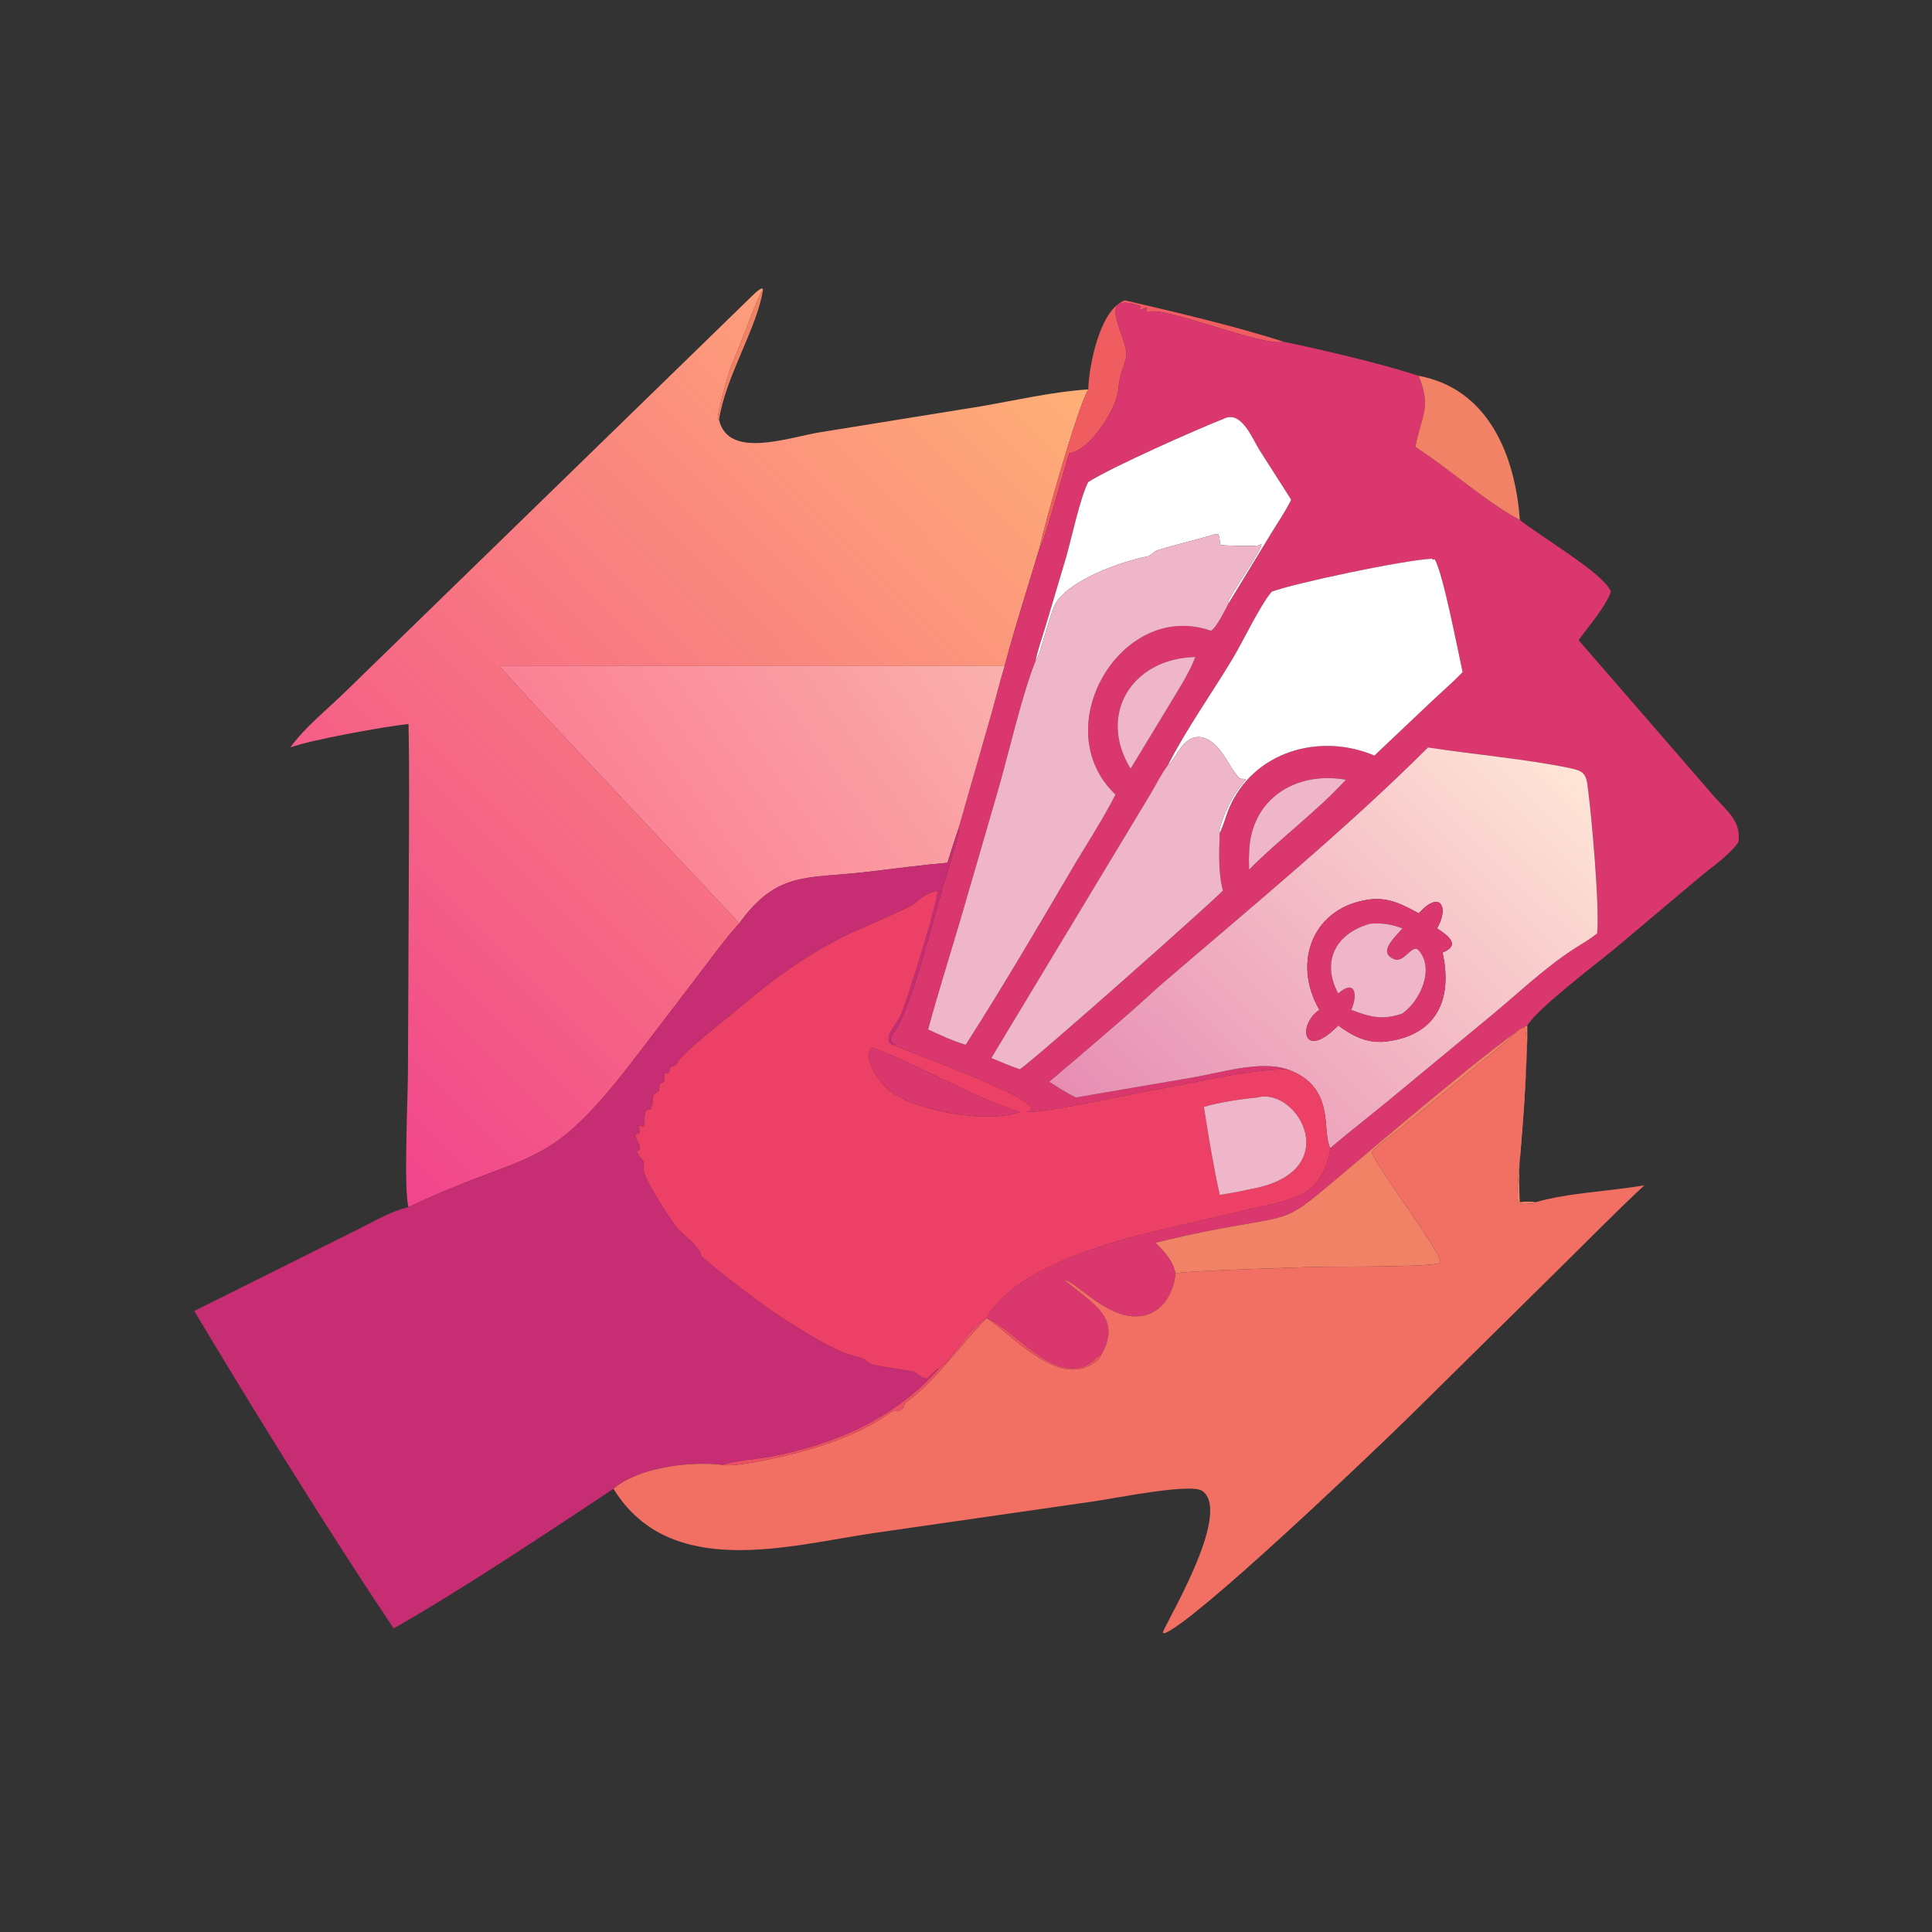 <svg xmlns="http://www.w3.org/2000/svg" width="1024" height="1024"><rect width="100%" height="100%" fill="#333333" stroke="none"/><defs><linearGradient id="a" gradientUnits="userSpaceOnUse" x1="273.5" y1="90.411" x2="76.154" y2="286.438"><stop offset="0" stop-color="#FFAF77"/><stop offset="1" stop-color="#F1458C"/></linearGradient></defs><path fill="url(#a)" transform="scale(2)" d="M202.225 76.628c-1.297 1.602-5.977 14.812-8.043 19.387-1.176 2.606-4.05 13.281-3.949 14.978l.32.278c2.488 10.535 18.389 4.63 26.798 3.278l42.417-6.843c9.433-1.61 19.087-3.889 28.63-4.508-2.946 5.115-11.486 35.383-13.007 42.37-3.101 10.276-6.386 20.576-9.173 30.939H132.382c8.151 9.243 16.587 18.173 25.038 27.137l30.97 33.033c2.497 2.704 5.202 5.182 7.451 8.107-3.695 4.032-6.916 8.592-10.241 12.931l-16.436 21.52c-24.698 32.39-26.507 24.462-60.905 40.657-1.31-4.172-.191-28.997-.153-35.207l.245-55.112c.04-12.587.178-25.132-.092-37.72-6.57.729-25.706 4.183-31.33 6.226 4.033-5.553 9.834-10.074 14.726-14.888L199.678 78.069c.685-.654 1.309-1.247 2.18-1.647l.367.206z"/><path fill="#F28266" d="M381.106 222.542l-.64-.556c-.202-3.394 5.546-24.745 7.898-29.955 4.132-9.152 13.492-35.572 16.086-38.774-2.95 20.31-19.976 46.39-23.344 69.285z"/><path fill="#EF5D60" d="M680.264 181.11c-10.662 3.006-64.318-19.528-71.51-15.658l-.748-.062-.67-.821.56-1.13-.552-.343c-1.996.695-4.084 2.132-2.844-.808-25.63-9.07-5.886 17.596-7.598 26.692-1.576 8.361-2.902 5.324-4.208 17.814-1.026 9.816-14.512 31.754-25.898 33.402-2.254 6.402-13.66 48.464-16.014 50.94 3.042-13.974 20.122-74.51 26.014-84.74.274-11.54 5.85-42.433 19.452-47.196 24.912 5.733 60.06 14.06 84.016 21.91z"/><path fill="#D9376D" d="M550.782 291.136c2.354-2.476 13.76-44.538 16.014-50.94 11.386-1.648 24.872-23.586 25.898-33.402 1.306-12.49 2.632-9.453 4.208-17.814 1.712-9.096-18.032-35.763 7.598-26.692-1.24 2.94.848 1.503 2.844.808l.552.344-.56 1.129.67.82.748.063c7.192-3.87 60.848 18.664 71.51 15.658 20.608 4.274 51.826 11.601 71.7 18.09 6.68 17.322 1.766 19.91-1.826 37.666 17.322 11.046 38.362 29.896 55.41 38.686 10.346 8.558 44.7 28.378 48.286 38.066-3.066 8.384-11.824 18.228-17.154 25.676l72.146 83.184c6.854 7.742 14.152 12.9 12.532 23.95-5.296 7.318-13.86 12.908-20.748 18.738l-44.508 37.442c-10.152 8.402-41.084 31.778-46.616 40.914-9.574 3.37-84.696 67.49-96.646 77.52-32.732 27.478-24.792 22.376-67.596 30.448-10.992 2.072-21.882 4.5-32.75 7.144 4.59 4.856 8.816 8.974 10.448 15.728l.144.572c-1.422 13.032-9.434 24.192-23.942 22.61-14.778-1.612-29.416-18.368-35.008-19.184 13.774 11.924 31.282 19.736 19.52 39.616-3.08 1.422-5.056 4.69-8.856 6.12-17.944 6.754-36.54-18.492-51.204-25.212l-.678-.306c13.158-24.596 60.262-38.94 84.954-44.934L660.6 641.26c20.406-4.938 40.578-5.054 44.506-32.754 11.252-9.676 23.134-18.71 34.53-28.238l51.394-42.522c14-11.634 27.58-24.636 42.864-34.6 4.214-2.748 8.804-5.22 12.648-8.47 1.364-13.394-2.906-62.456-5.166-78.888-.852-6.19-3.062-7.35-9.072-8.626-22.51-4.78-51.978-7.356-75.428-11.004-43.388 43.34-95.492 86.13-142.666 126.732-18.316 16.832-39.086 34.324-58.076 50.446 4.448 2.952 9.27 6.118 14.122 8.368l62.208-10.66c14.028-2.388 35.832-9.174 49.762-4.294-19.482-.144-48.838 7.128-70.002 10.842-11.356 1.992-59.216 12.558-68.466 11.764 18.54-2.55-55.98-29.702-70.828-35.59h1.952c-5.6-2.664-1.58-5.514.638-9.26 8.14-13.75 18.444-54.606 23.814-72.88 2.776-9.448 7.09-22.69 9.224-31.918l-.616-.324 17.578-61.294c2.352-8.342 4.378-16.79 6.916-25.076 5.574-20.726 12.144-41.326 18.346-61.878zm100.5 28.432l22.12-36.312c3.652-6.028 7.904-12.102 10.946-18.44l-16.724-26.16c-3.604-5.71-9.328-20.548-18.108-17.078-15.066 5.952-59.528 25.586-72.72 33.92-4.228 7.962-8.864 30.008-11.748 39.902l-10.594 35.632c-1.902 6.346-4.244 12.81-5.594 19.282-7.232 17.942-14.348 49.468-20.018 69.004l-19.666 67.716c-5.78 19.504-11.94 38.98-17.256 58.612 6.558 3.042 12.978 6.04 19.922 8.12 19.098-29.862 37.248-60.662 55.176-91.26 8.03-13.708 17.002-27.226 24.232-41.362-37.07-35.166 2.95-103.256 50.232-86.92l.33.06c2.79-1.186 7.9-11.74 9.47-14.716zm-17.738 28.656c-33.504.706-52.032 30.372-34.298 59.202l21.124-34.83c4.558-7.674 10.06-16.012 13.174-24.372zm12.946 93.184c2.036-3.898 3.16-8.828 4.908-12.948 12.832-30.22 48.112-40.296 77.064-28.002l31.014-29.336c5.218-4.912 10.798-9.708 15.738-14.886-2.462-10.992-10.378-52.702-14.788-59.728l-.574-.308.258.238-.71.31-.336-.62c-15.294.708-73.442 13.104-85.032 17.49-6.33 7.54-14.728 25.426-20.284 34.764-11.272 18.946-24.568 37.298-34.584 56.93-3.49 4.542-6.258 10.208-9.174 15.164L525.406 560.79c5.042 1.98 9.968 4.31 15.128 5.96 8.134-5.29 106.762-92.894 107.628-94.78-2.546-9.62-1.988-20.666-1.672-30.562zm66.884-28.142c-26.9-4.724-50.946 10.452-51.332 39.352-.184 2.742-.028 5.554 0 8.302 16.248-16.41 35.7-30.632 51.332-47.654z"/><path fill="#F28266" d="M751.964 199.2c37.226 6.92 51.17 42.698 53.584 76.352-17.048-8.79-38.088-27.64-55.41-38.686 3.592-17.756 8.506-20.344 1.826-37.666z"/><path fill="#fff" d="M651.282 319.568l-.378-.67c2.346-5.576 17.476-26.816 17.728-30.314-.712-.002-.39-.112-.896.266-1.464 1.092-20.488.206-20.898.03-.456-1.68-.304-4.724-1.248-5.916l-.876.418-.806-.26c-10.226 3.21-20.842 5.484-30.464 8.538-2.07.658-3.532 2.912-5.248 3.246-14.594 2.844-40.538 12.296-48.392 24.4-3.254 5.016-8.846 29.642-10.944 31.008 1.35-6.472 3.692-12.936 5.594-19.282l10.594-35.632c2.884-9.894 7.52-31.94 11.748-39.902 13.192-8.334 57.654-27.968 72.72-33.92 8.78-3.47 14.504 11.368 18.108 17.078l16.724 26.16c-3.042 6.338-7.294 12.412-10.946 18.44l-22.12 36.312z"/><path fill="#EFB5C8" d="M548.86 350.314c2.098-1.366 7.69-25.992 10.944-31.008 7.854-12.104 33.798-21.556 48.392-24.4 1.716-.334 3.178-2.588 5.248-3.246 9.622-3.054 20.238-5.328 30.464-8.538l.806.26.876-.418c.944 1.192.792 4.236 1.248 5.916.41.176 19.434 1.062 20.898-.03.506-.378.184-.268.896-.266-.252 3.498-15.382 24.738-17.728 30.314l.378.67c-1.57 2.976-6.68 13.53-9.47 14.716l-.33-.06c-47.282-16.336-87.302 51.754-50.232 86.92-7.23 14.136-16.202 27.654-24.232 41.362-17.928 30.598-36.078 61.398-55.176 91.26-6.944-2.08-13.364-5.078-19.922-8.12 5.316-19.632 11.476-39.108 17.256-58.612l19.666-67.716c5.67-19.536 12.786-51.062 20.018-69.004z"/><path fill="#fff" d="M728.462 400.458c-28.952-12.294-64.232-2.218-77.064 28.002-1.748 4.12-2.872 9.05-4.908 12.948l-.398-.878c2.446-9.318 7.168-19.556 13.754-26.676 1.58-1.71-1.986-.474-2.936-1.456-5.86-6.07-9.322-17.526-17.866-20.956-11.678-4.688-15.872 12.058-19.88 13.87 10.016-19.632 23.312-37.984 34.584-56.93 5.556-9.338 13.954-27.224 20.284-34.764 11.59-4.386 69.738-16.782 85.032-17.49l.336.62.71-.31-.258-.238.574.308c4.41 7.026 12.326 48.736 14.788 59.728-4.94 5.178-10.52 9.974-15.738 14.886l-31.014 29.336z"/><path fill="#EFB5C8" d="M599.246 407.426c-17.734-28.83.794-58.496 34.298-59.202-3.114 8.36-8.616 16.698-13.174 24.372l-21.124 34.83z"/><defs><linearGradient id="b" gradientUnits="userSpaceOnUse" x1="165.263" y1="221.439" x2="252.379" y2="159.033"><stop offset="0" stop-color="#FB8195"/><stop offset="1" stop-color="#FAB0AC"/></linearGradient></defs><path fill="url(#b)" transform="scale(2)" d="M132.382 176.507h133.836c-1.269 4.143-2.282 8.367-3.458 12.538l-8.789 30.647c-1.014 2.968-1.953 5.958-2.892 8.95-7.098.612-14.131 1.589-21.203 2.417-16.116 1.888-23.9-.322-34.035 13.725-2.249-2.925-4.954-5.403-7.451-8.107l-30.97-33.033c-8.451-8.964-16.887-17.894-25.038-27.137z"/><path fill="#EFB5C8" d="M525.406 560.79l84.584-140.314c2.916-4.956 5.684-10.622 9.174-15.164 4.008-1.812 8.202-18.558 19.88-13.87 8.544 3.43 12.006 14.886 17.866 20.956.95.982 4.516-.254 2.936 1.456-6.586 7.12-11.308 17.358-13.754 26.676l.398.878c-.316 9.896-.874 20.942 1.672 30.562-.866 1.886-99.494 89.49-107.628 94.78-5.16-1.65-10.086-3.98-15.128-5.96z"/><defs><linearGradient id="c" gradientUnits="userSpaceOnUse" x1="305.653" y1="312.829" x2="415.013" y2="201.087"><stop offset="0" stop-color="#E78DB3"/><stop offset="1" stop-color="#FFE6D7"/></linearGradient></defs><path fill="url(#c)" transform="scale(2)" d="M307.105 261.445c23.587-20.301 49.639-41.696 71.333-63.366 11.725 1.824 26.459 3.112 37.714 5.502 3.005.638 4.11 1.218 4.536 4.313 1.13 8.216 3.265 32.747 2.583 39.444-1.922 1.625-4.217 2.861-6.324 4.235-7.642 4.982-14.432 11.483-21.432 17.3l-25.697 21.261c-5.698 4.764-11.639 9.281-17.265 14.119-2.458-4.157 1.766-16.265-11.44-20.878-6.965-2.44-17.867.953-24.881 2.147l-31.104 5.33c-2.426-1.125-4.837-2.708-7.061-4.184 9.495-8.061 19.88-16.807 29.038-25.223zm56.058-23.099c-15.012 1.822-20.947 16.391-13.516 29.271-5.854 3.951-4.427 13.747 5.001 4.144 3.901 2.821 7.314 4.648 12.274 4.31 13.599-1.509 18.165-10.9 15.376-23.646 4.827-1.934 1.586-4.429-1.464-6.402 3.303-5.662.794-10.291-4.852-3.972-4.216-2.304-7.822-4.248-12.819-3.705z"/><path fill="#EFB5C8" d="M662.042 452.618c.386-28.9 24.432-44.076 51.332-39.352-15.632 17.022-35.084 31.244-51.332 47.654-.028-2.748-.184-5.56 0-8.302z"/><path fill="#C62D72" d="M507.942 439.384l.616.324c-2.134 9.228-6.448 22.47-9.224 31.918-5.37 18.274-15.674 59.13-23.814 72.88-2.218 3.746-6.238 6.596-.638 9.26h-1.952c-5.74-2.528 2.422-11.454 4.22-15.05 2.598-4.846 20.922-63.69 19.654-66.302-2.254-.714-9.752 3.84-10.898 5.55-1.688 2.516-30.754 14.492-35.246 16.648-22.144 10.624-41.404 24.58-59.918 40.496-3.564 3.064-32.154 25.078-31.96 28.924-1.258 1.538-1.978.598-3.122 1.46-1.242.934-.284 3.068-1.846 3.458l-1.112-.33c-2.08 2.924 1.652 3.912-2.98 5.776l-.482 3.858c-.94.694-1.776 1.28-2.836 1.79l.13.222-.302.232c-.262 2.508-.308 5.144-1.406 7.444l-2.214.44c-1.798 2.858-.356 8.036-1.978 8.928l-1.062-.83-.892.208c.922 6.78-.714 2.81-1.958 5.084.27 2.696 3.526 5.522 1.968 7.924l-1.114.256c1.64 6.098 4.366 2.46 3.56 10.204-.378 3.638 14.928 27.712 18.286 31.308 3.954 4.236 10.988 8.756 12.426 14.47 9.396 8.354 32.798 26.26 43.81 33.264 8.332 5.298 25.424 16.134 35.284 18.97 11.898 3.422 4.1 1.192 10.97 5.036.55.308 19.148 3.238 21.294 3.602 2.996.508 4.862 3.832 8.198 3.856 1.608-1.388 4.432-4.982 6.372-5.402-23.086 26.126-53.908 39.71-87.47 46.458-9.064 1.822-18.63 2.064-27.484 4.706-17.184-2.174-44.896 1.49-57.676 12.67-35.748 23.638-79.366 52.886-116.516 74.012-35.524-53.204-72.782-113.242-105.66-168.272l86.479-43.116c8.394-4.18 17.941-9.832 27.069-11.934 68.796-32.39 72.414-16.534 121.81-81.314l32.872-43.04c6.65-8.678 13.092-17.798 20.482-25.862 20.27-28.094 35.838-23.674 68.07-27.45 14.144-1.656 28.21-3.61 42.406-4.834 1.878-5.984 3.756-11.964 5.784-17.9z"/><path fill="#EC4067" d="M497.776 725.26c-1.94.42-4.764 4.014-6.372 5.402-3.336-.024-5.202-3.348-8.198-3.856-2.146-.364-20.744-3.294-21.294-3.602-6.87-3.844.928-1.614-10.97-5.036-9.86-2.836-26.952-13.672-35.284-18.97-11.012-7.004-34.414-24.91-43.81-33.264-1.438-5.714-8.472-10.234-12.426-14.47-3.358-3.596-18.664-27.67-18.286-31.308.806-7.744-1.92-4.106-3.56-10.204l1.114-.256c1.558-2.402-1.698-5.228-1.968-7.924 1.244-2.274 2.88 1.696 1.958-5.084l.892-.208 1.062.83c1.622-.892.18-6.07 1.978-8.928l2.214-.44c1.098-2.3 1.144-4.936 1.406-7.444l.302-.232-.13-.222c1.06-.51 1.896-1.096 2.836-1.79l.482-3.858c4.632-1.864.9-2.852 2.98-5.776l1.112.33c1.562-.39.604-2.524 1.846-3.458 1.144-.862 1.864.078 3.122-1.46-.194-3.846 28.396-25.86 31.96-28.924 18.514-15.916 37.774-29.872 59.918-40.496 4.492-2.156 33.558-14.132 35.246-16.648 1.146-1.71 8.644-6.264 10.898-5.55 1.268 2.612-17.056 61.456-19.654 66.302-1.798 3.596-9.96 12.522-4.22 15.05 14.848 5.888 89.368 33.04 70.828 35.59 9.25.794 57.11-9.772 68.466-11.764 21.164-3.714 50.52-10.986 70.002-10.842 26.412 9.226 17.964 33.442 22.88 41.756-3.928 27.7-24.1 27.816-44.506 32.754l-52.728 12.384c-24.692 5.994-71.796 20.338-84.954 44.934-11.352 6.796-17.872 22.02-25.142 26.682zm-35.802-170.102c-5.2 6.254 4.856 19.174 9.474 22.83 14.158 11.21 52.34 17.574 69.086 11.368-22.278-6.522-53.932-25.136-78.56-34.198zm204.376 26.546c-8.174.722-20.424 2.58-28.27 4.962 2.394 15.512 5.008 31.356 8.41 46.674 5.196-.888 10.438-1.668 15.552-2.956 51.928-8.654 25.956-54.66 4.308-48.68z"/><path fill="#D9376D" d="M699.294 535.234c-14.862-25.76-2.992-54.898 27.032-58.542 9.994-1.086 17.206 2.802 25.638 7.41 11.292-12.638 16.31-3.38 9.704 7.944 6.1 3.946 12.582 8.936 2.928 12.804 5.578 25.492-3.554 44.274-30.752 47.292-9.92.676-16.746-2.978-24.548-8.62-18.856 19.206-21.71-.386-10.002-8.288zm27.032-45.666c-18.066 4.858-26.322 19.844-17.03 37 8.724-7.812 10.624.294 6.908 8.666 9.69 3.82 16.872 5.62 27.088 1.942 9.762-7.016 17.1-23.874 8.632-33.464-3.38-3.828-7.574 6.74-12.796 4.748-9.748-3.72 1.172-12.438 4.164-16.414-5.922-2.186-10.658-2.964-16.966-2.478z"/><path fill="#EFB5C8" d="M709.296 526.568c-9.292-17.156-1.036-32.142 17.03-37 6.308-.486 11.044.292 16.966 2.478-2.992 3.976-13.912 12.694-4.164 16.414 5.222 1.992 9.416-8.576 12.796-4.748 8.468 9.59 1.13 26.448-8.632 33.464-10.216 3.678-17.398 1.878-27.088-1.942 3.716-8.372 1.816-16.478-6.908-8.666z"/><path fill="#F28266" d="M612.494 658.634c10.868-2.644 21.758-5.072 32.75-7.144 42.804-8.072 34.864-2.97 67.596-30.448 11.95-10.03 87.072-74.15 96.646-77.52.504 30.218-5.762 65.726-3.938 93.678 2.698-.434 5.66-.47 8.362 0l-.44.588c-10.018.808-9.882 1.048-9.12-8.614 1.54-19.524 6.694-73.416 3.926-84.77l.04.778-.13-.632c-3.04.12-7.966 5.898-10.372 7.892l-55.486 45.57c-5.176 4.192-10.94 7.71-15.412 12.712 4.494 10.446 36.936 52.822 36.572 58.534-3.684 2.49-56.866 1.962-65.15 2.194-6.826.19-71.298 2.094-75.252 3.482l-.144-.572c-1.632-6.754-5.858-10.872-10.448-15.728z"/><path fill="#F17063" d="M813.91 637.2c17.588-5.104 39.272-5.746 57.678-8.984-14.424 13.38-28.144 27.416-42.15 41.216l-83.35 82.254C725.022 772.27 633.362 859.598 617.292 865.66l-.958-.242c-.326-2.41 37.49-63.444 20.892-75.202-6.044-4.282-46.582 3.992-56.932 5.46L462.636 812.62c-44.384 6.544-107.02 24.9-137.064-22.864l-.426-.662c12.78-11.18 40.492-14.844 57.676-12.67 7.142 1.54 34.734-4.924 44.354-7.684 39.804-11.418 45.732-23.624 48.438-20.754 1.344-.432 2.096-1 3.192-1.854l-.692-.452.964.014-.216-.71.848-.874-.778-.098c15.156-9.558 30.584-31.986 43.986-45.434 13.966 9.256 37.372 36.448 56.29 24.182 1.654-1.072 4.06-2.8 4.448-4.784 11.762-19.88-5.746-27.692-19.52-39.616 5.592.816 20.23 17.572 35.008 19.184 14.508 1.582 22.52-9.578 23.942-22.61 3.954-1.388 68.426-3.292 75.252-3.482 8.284-.232 61.466.296 65.15-2.194.364-5.712-32.078-48.088-36.572-58.534 4.472-5.002 10.236-8.52 15.412-12.712l55.486-45.57c2.406-1.994 7.332-7.772 10.372-7.892l.13.632-.04-.778c2.768 11.354-2.386 65.246-3.926 84.77-.762 9.662-.898 9.422 9.12 8.614l.44-.588z"/><path fill="#D9376D" d="M540.534 589.356c-16.746 6.206-54.928-.158-69.086-11.368-4.618-3.656-14.674-16.576-9.474-22.83 24.628 9.062 56.282 27.676 78.56 34.198z"/><path fill="#EFB5C8" d="M638.08 586.666c7.846-2.382 20.096-4.24 28.27-4.962 21.648-5.98 47.62 40.026-4.308 48.68-5.114 1.288-10.356 2.068-15.552 2.956-3.402-15.318-6.016-31.162-8.41-46.674z"/><path fill="#EE4F64" d="M497.776 725.26c7.27-4.662 13.79-19.886 25.142-26.682l.678.306c14.664 6.72 33.26 31.966 51.204 25.212 3.8-1.43 5.776-4.698 8.856-6.12-.388 1.984-2.794 3.712-4.448 4.784-18.918 12.266-42.324-14.926-56.29-24.182-13.402 13.448-28.83 35.876-43.986 45.434l.778.098-.848.874.216.71-.964-.014.692.452c-1.096.854-1.848 1.422-3.192 1.854-2.706-2.87-8.634 9.336-48.438 20.754-9.62 2.76-37.212 9.224-44.354 7.684 8.854-2.642 18.42-2.884 27.484-4.706 33.562-6.748 64.384-20.332 87.47-46.458z"/></svg>